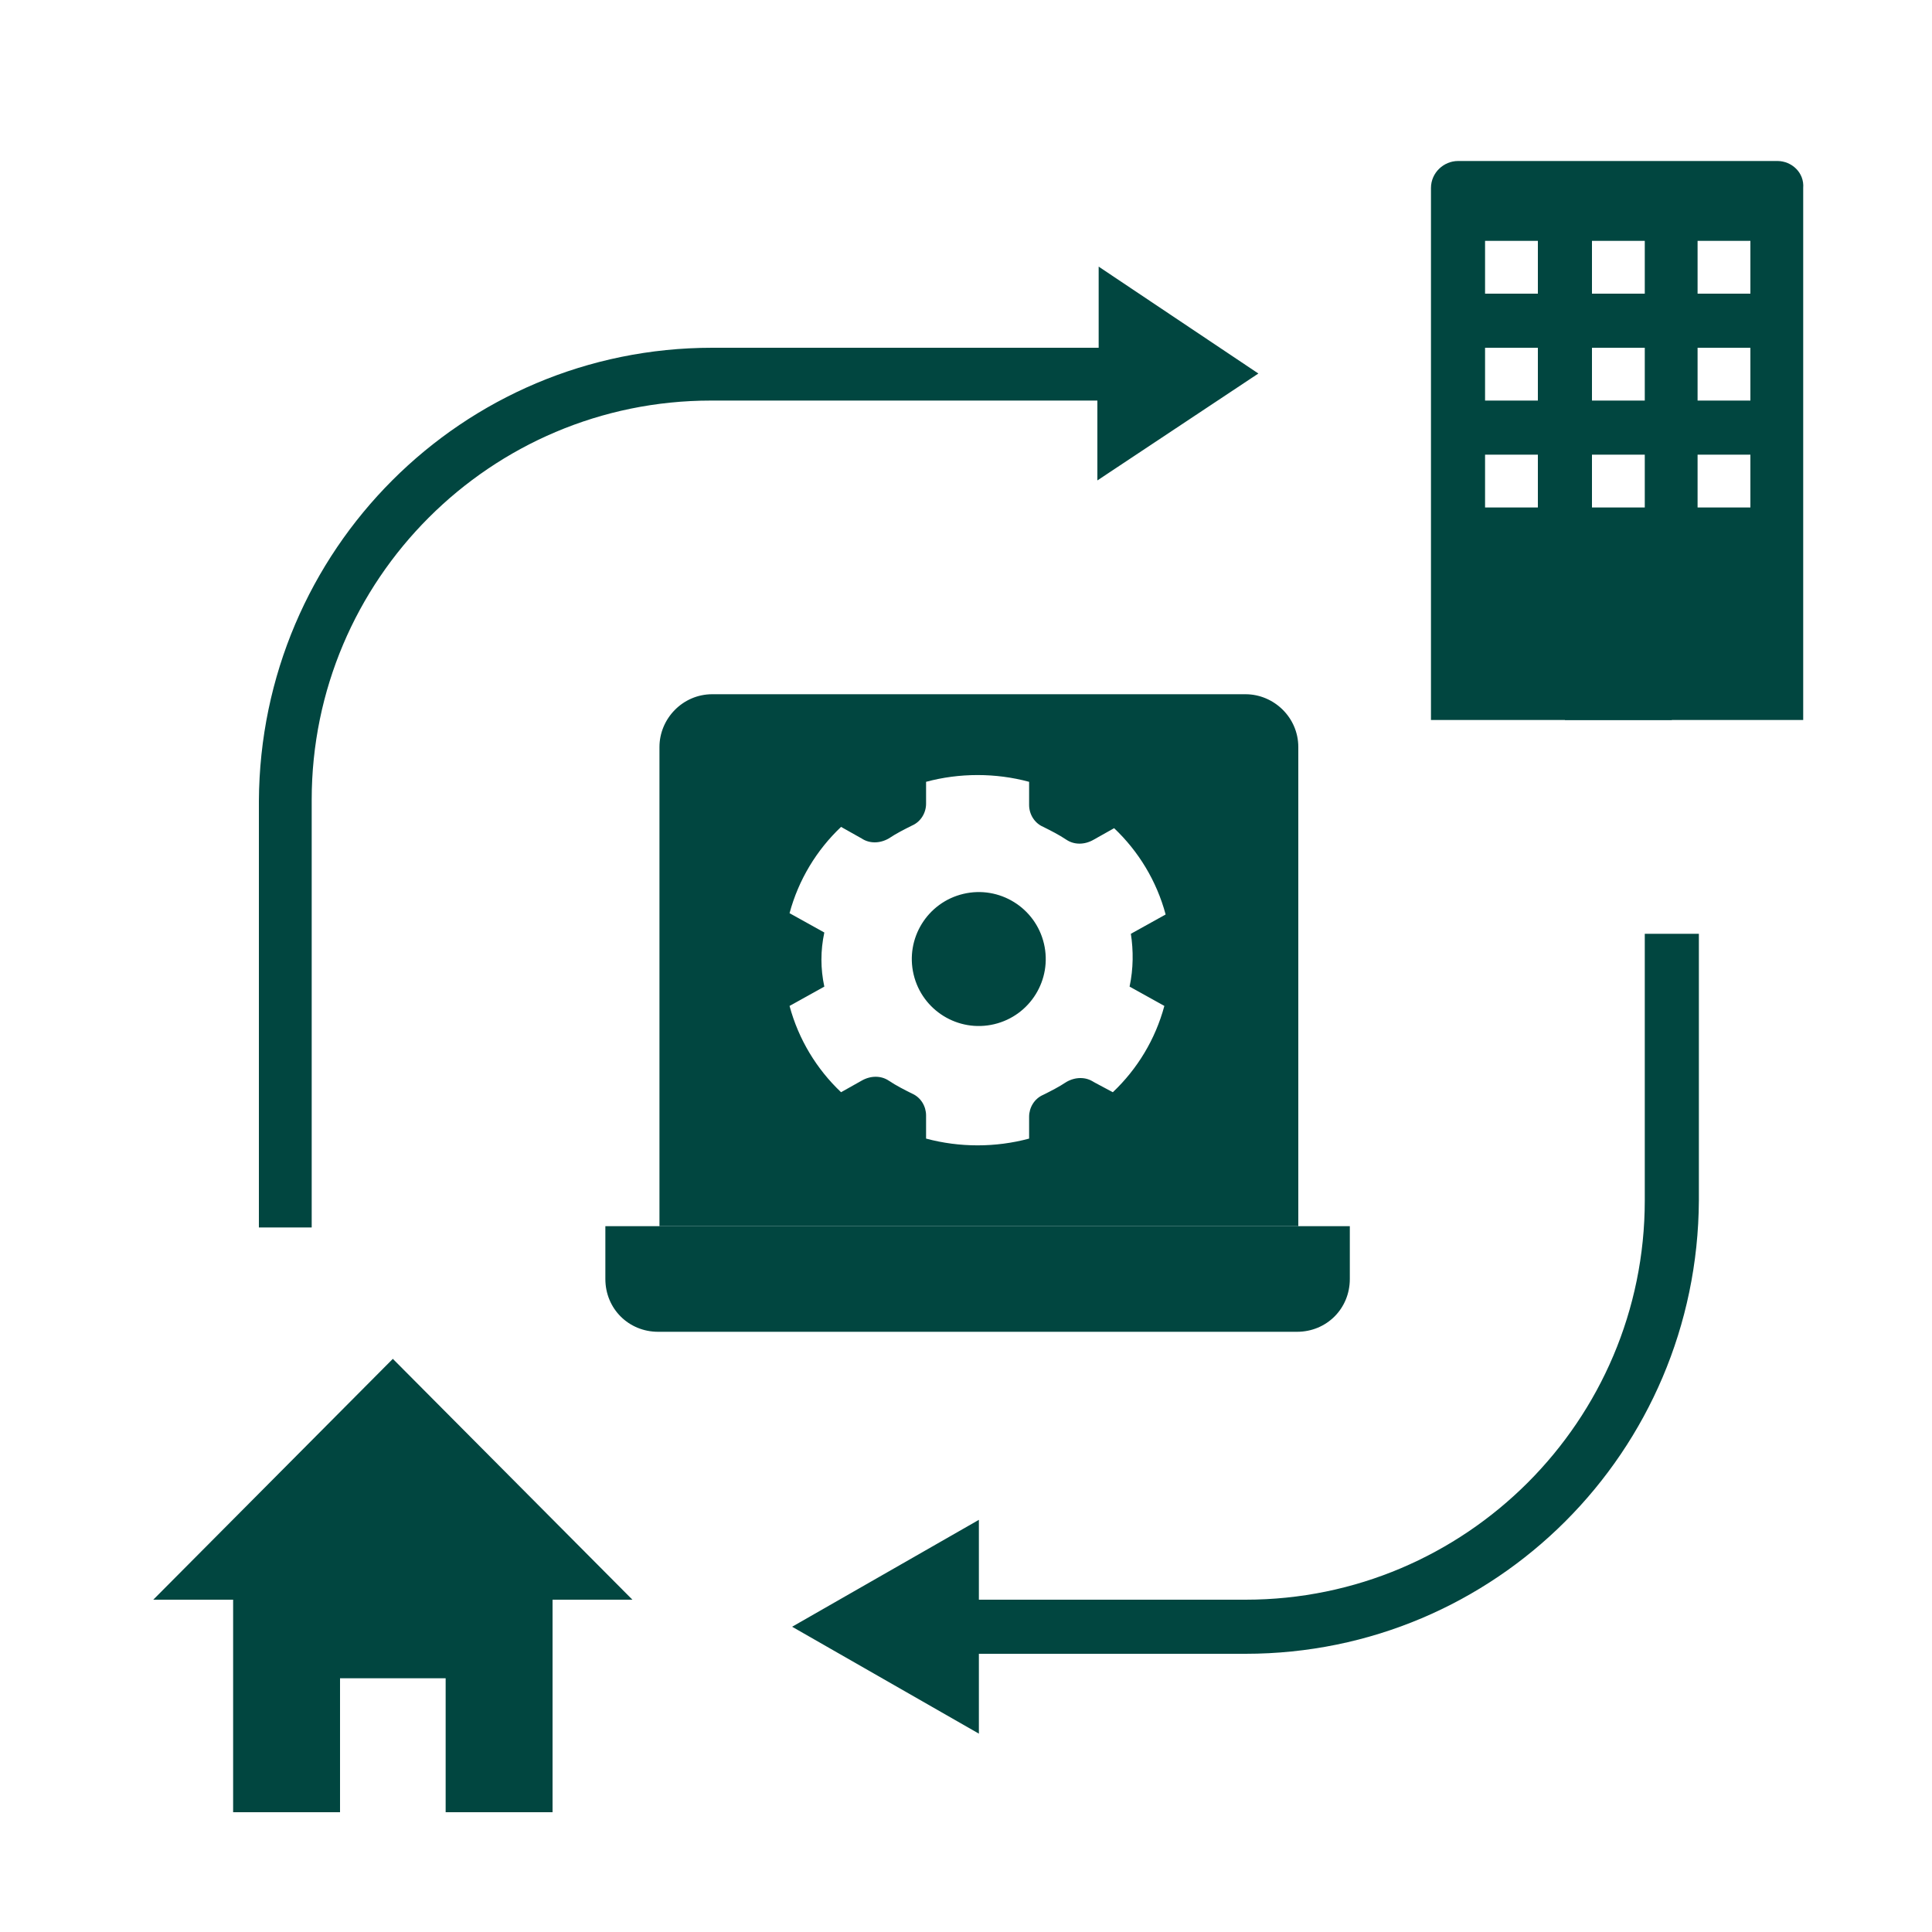 <svg xmlns="http://www.w3.org/2000/svg" xmlns:xlink="http://www.w3.org/1999/xlink" id="Icon_Flexibility" x="0px" y="0px" viewBox="0 0 150 150" style="enable-background:new 0 0 150 150;" xml:space="preserve"><style type="text/css">	.st0{fill:#014640;}</style><path class="st0" d="M47,95.2v4.1c0,2.3,1.8,4.1,4.1,4.1h49.6c2.3,0,4.1-1.8,4.1-4.1v-4.1H47L47,95.2z"></path><polygon class="st0" points="30.5,105.5 11.9,124.2 18.1,124.2 18.1,140.7 26.4,140.7 26.4,130.3 34.6,130.3 34.6,140.7 42.9,140.7  42.9,124.2 49.1,124.2 49.1,124.2 "></polygon><path class="st0" d="M121.5,45.6h8.3v10.3h-8.3C121.5,55.9,121.5,45.6,121.5,45.6z"></path><g>	<path class="st0" d="M96.7,53.9L96.7,53.9H55.3c-2.3,0-4.1,1.9-4.1,4.1v37.2h49.6V58C100.8,55.7,98.9,53.9,96.7,53.9z M87.7,76.6  l2.7,1.5c-0.7,2.6-2.1,4.9-4,6.7L84.9,84c-0.6-0.4-1.4-0.4-2.1,0c-0.6,0.4-1.2,0.7-1.8,1c-0.7,0.3-1.1,1-1.1,1.7v1.7  c-2.6,0.7-5.4,0.7-8,0v-1.8c0-0.7-0.4-1.4-1.1-1.7c-0.6-0.3-1.2-0.6-1.8-1c-0.6-0.4-1.4-0.4-2.1,0l-1.6,0.9c-1.9-1.8-3.3-4.1-4-6.7  l2.7-1.5c-0.3-1.4-0.3-2.8,0-4.2l-2.7-1.5c0.7-2.6,2.1-4.9,4-6.7l1.6,0.9c0.6,0.4,1.4,0.4,2.1,0c0.6-0.4,1.2-0.7,1.8-1  c0.7-0.3,1.1-1,1.1-1.7v-1.7c2.6-0.7,5.4-0.7,8,0v1.8c0,0.7,0.4,1.4,1.1,1.7c0.6,0.3,1.2,0.6,1.8,1c0.6,0.4,1.4,0.4,2.1,0l1.6-0.9  c1.9,1.8,3.3,4.1,4,6.7l-2.7,1.5C88,73.8,88,75.2,87.7,76.6z"></path>	<ellipse transform="matrix(0.973 -0.23 0.23 0.973 -15.091 19.451)" class="st0" cx="76" cy="74.5" rx="5.2" ry="5.2"></ellipse></g><path class="st0" d="M138,12.5h-24.8c-1.1,0-2.1,0.9-2.1,2.1v41.3h28.9V14.6C140.1,13.4,139.1,12.5,138,12.5z M119.4,39.4h-4.1v-4.1 h4.1V39.4z M119.4,31.1h-4.1V27h4.1V31.1z M119.4,22.8h-4.1v-4.1h4.1V22.8z M127.7,39.4h-4.1v-4.1h4.1V39.4z M127.7,31.1h-4.1V27 h4.1V31.1z M127.7,22.8h-4.1v-4.1h4.1V22.8z M135.9,39.4h-4.1v-4.1h4.1V39.4z M135.9,31.1h-4.1V27h4.1V31.1z M135.9,22.8h-4.1v-4.1 h4.1V22.8z"></path><path class="st0" d="M97.7,29l-12.4-8.3V27h-30c-19.4,0-35.1,15.7-35.2,35.2v33.1h4.1V62.1c0-17.1,13.9-31,31-31h30v6.2L97.7,29 L97.7,29z"></path><path class="st0" d="M127.7,72.5v20.7c0,17.1-13.9,31-31,31H76V118l-14.5,8.3l14.5,8.3v-6.2h20.7c19.4,0,35.1-15.7,35.2-35.2V72.5 L127.7,72.5L127.7,72.5z"></path></svg>